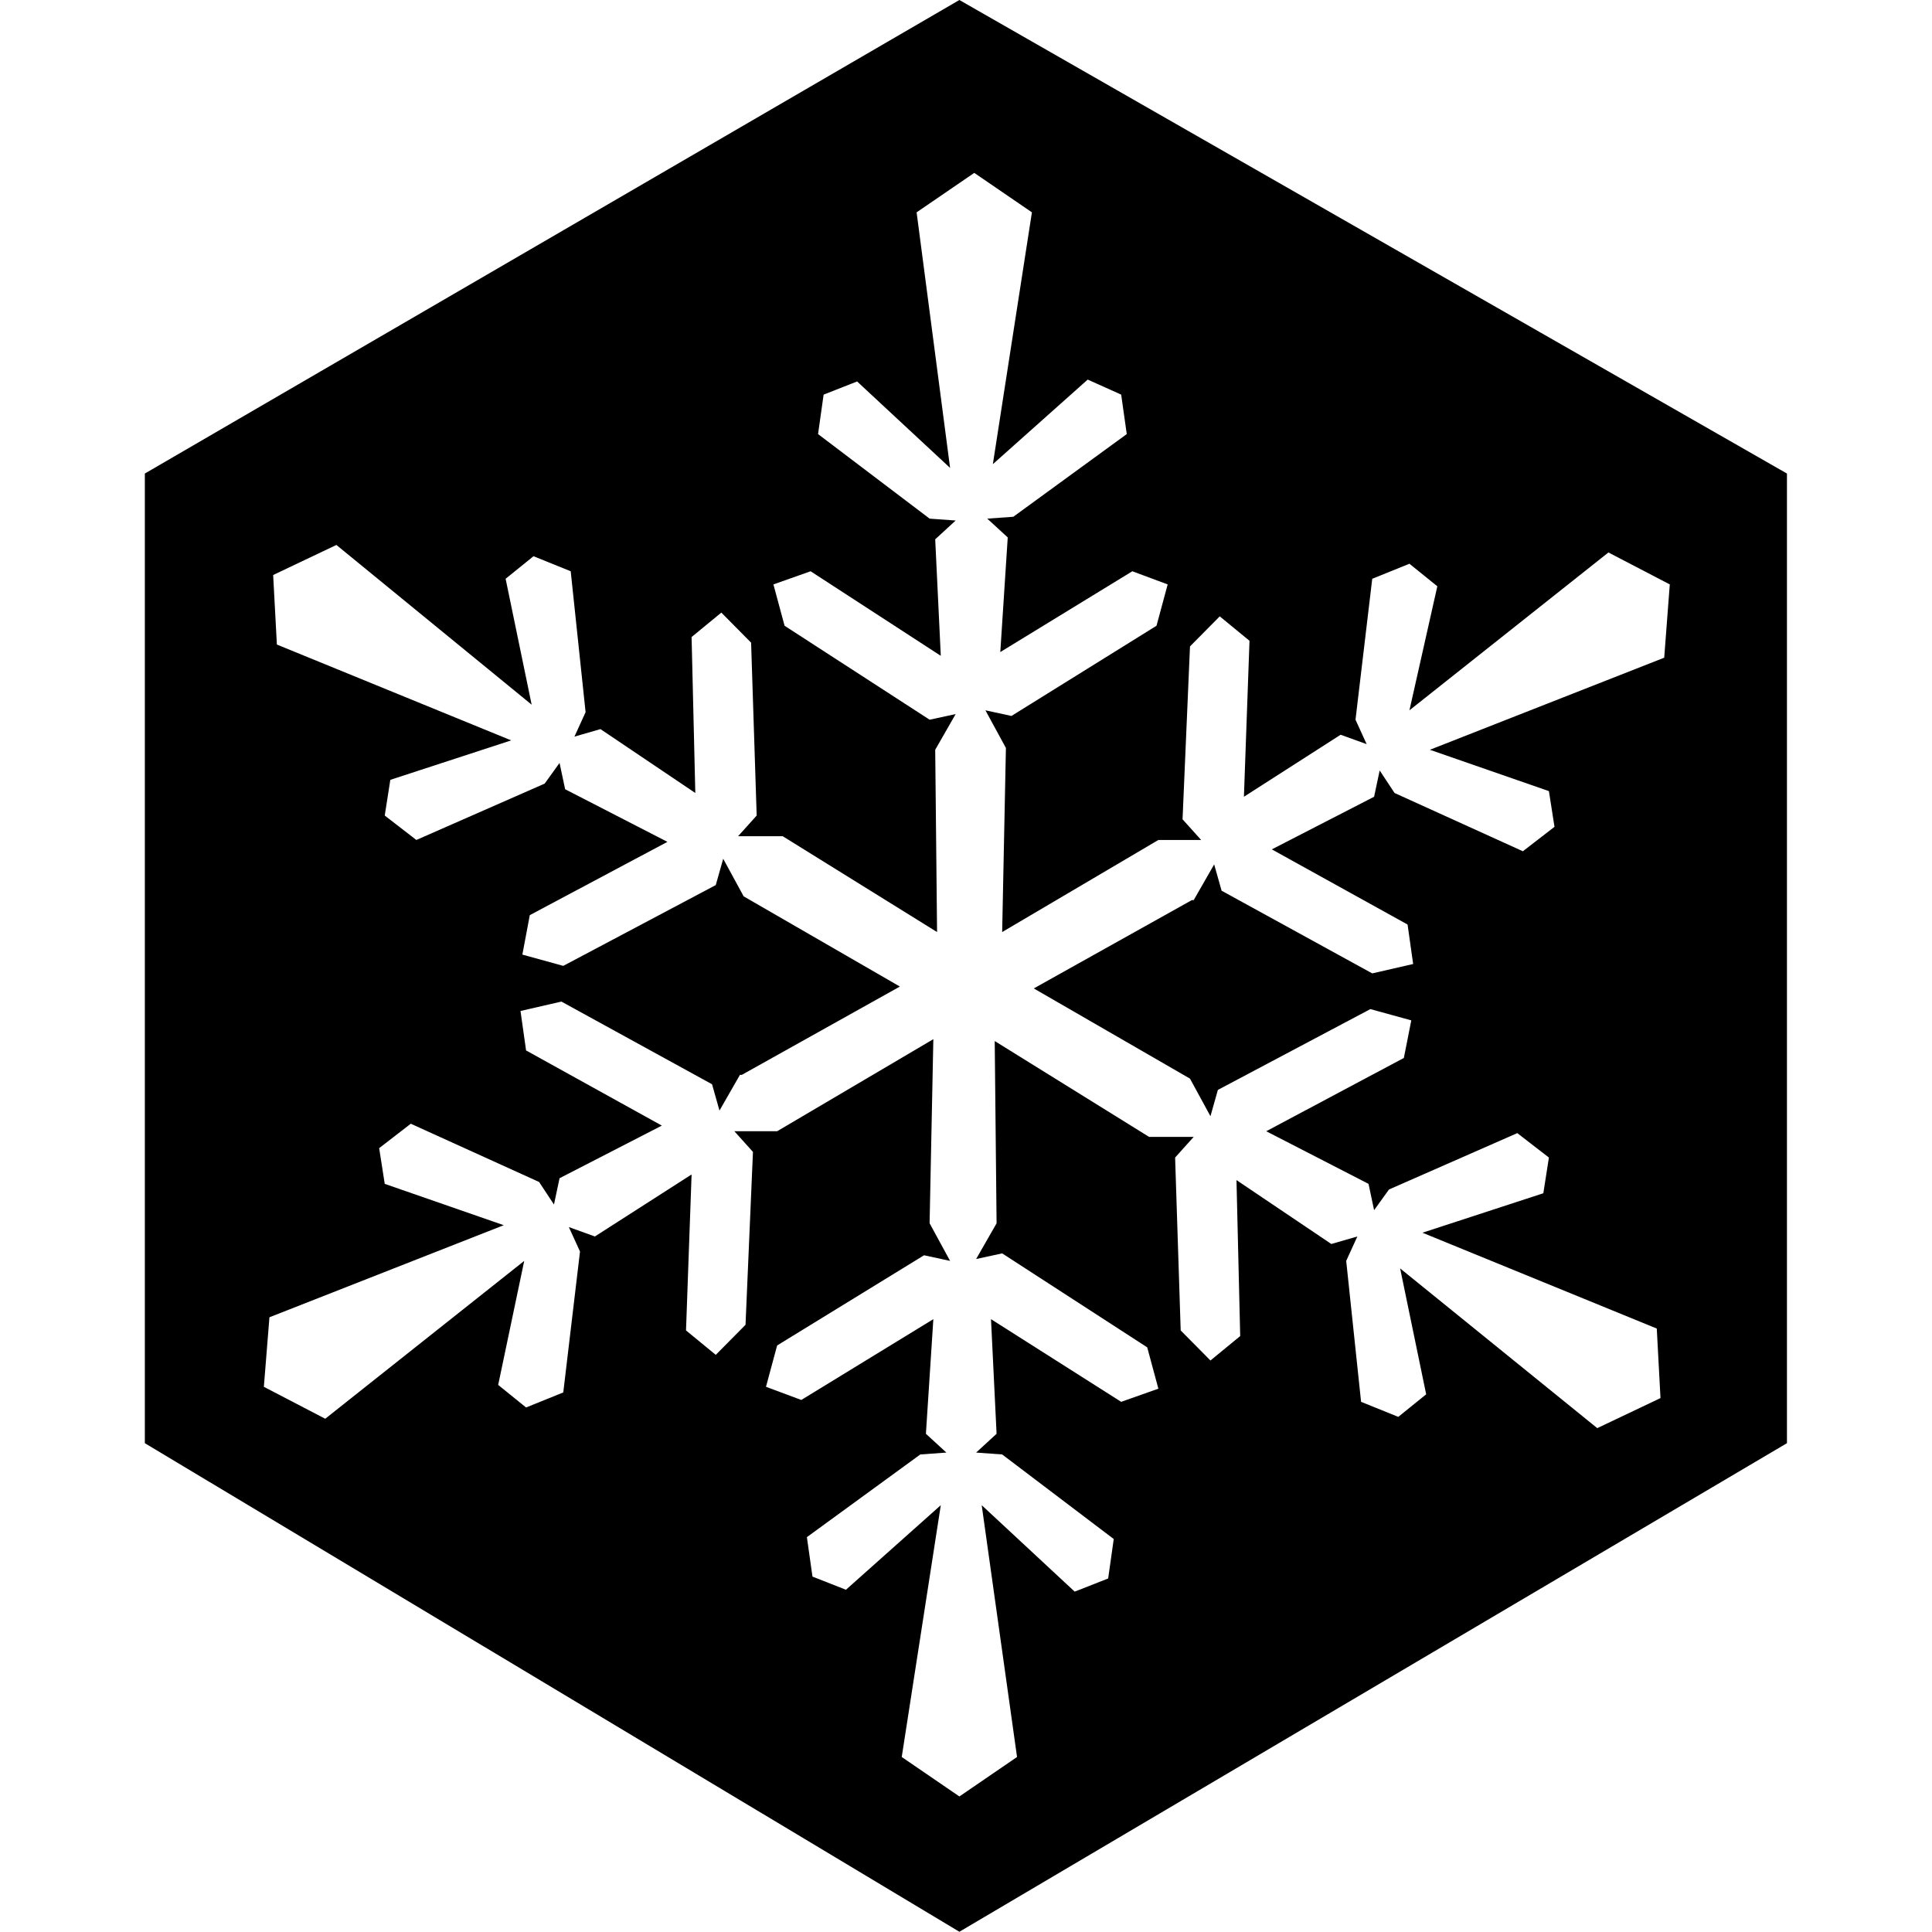 <svg xmlns="http://www.w3.org/2000/svg" version="1.1" xmlns:xlink="http://www.w3.org/1999/xlink" width="1000" height="1000"><style>
    #light-icon {
      display: inline;
    }
    #dark-icon {
      display: none;
    }

    @media (prefers-color-scheme: dark) {
      #light-icon {
        display: none;
      }
      #dark-icon {
        display: inline;
      }
    }
  </style><g id="light-icon"><svg xmlns="http://www.w3.org/2000/svg" version="1.1" xmlns:xlink="http://www.w3.org/1999/xlink" width="1000" height="1000"><g><g transform="matrix(1,0,0,1,0,0)"><svg xmlns="http://www.w3.org/2000/svg" version="1.1" xmlns:xlink="http://www.w3.org/1999/xlink" width="1000" height="1000"><svg xmlns="http://www.w3.org/2000/svg" version="1.1" xmlns:xlink="http://www.w3.org/1999/xlink" width="1000" height="1000"><style>
    #light-icon {
      display: inline;
    }
    #dark-icon {
      display: none;
    }

    @media (prefers-color-scheme: dark) {
      #light-icon {
        display: none;
      }
      #dark-icon {
        display: inline;
      }
    }
  </style><g id="light-icon"><svg xmlns="http://www.w3.org/2000/svg" version="1.1" xmlns:xlink="http://www.w3.org/1999/xlink" width="1000" height="1000"><g><g transform="matrix(1.239,0,0,1.239,74.969,5.684341886080802e-14)"><svg xmlns="http://www.w3.org/2000/svg" version="1.1" xmlns:xlink="http://www.w3.org/1999/xlink" width="686" height="807"><svg width="686" height="807" viewBox="0 0 686 807" fill="none" xmlns="http://www.w3.org/2000/svg">
<path d="M340.281 0L0 197.825V602.895L340.281 807L686 602.895V197.825L340.281 0ZM634.725 274.757L536.836 313.223L586.557 330.493L588.888 345.409L575.681 355.614L522.075 331.278L515.859 321.858L513.529 332.848L470.8 354.829L527.513 386.23L529.844 402.715L512.752 406.64L449.823 372.099L446.716 361.109L438.17 376.024H437.393L371.357 412.92L436.616 450.601L445.162 466.302L448.269 455.311L511.975 421.555L529.067 426.266L525.959 441.966L468.469 472.582L511.198 494.562L513.529 505.553L519.744 496.917L573.35 473.367L586.557 483.572L584.226 498.487L533.728 514.973L631.617 555.009L633.171 584.054L606.757 596.615L524.405 529.888L535.282 582.484L523.628 591.905L508.091 585.624L501.875 526.748L506.537 516.543L495.66 519.683L456.038 492.992L457.592 558.149L445.162 568.354L432.732 555.794L430.401 483.572L438.17 474.937H419.524L355.042 434.901L355.819 511.048L347.273 525.963L358.15 523.608L418.747 562.859L423.409 580.129L407.871 585.624L353.488 551.084L355.819 598.97L347.273 606.82L358.15 607.605L404.763 642.931L402.433 659.416L388.448 664.911L349.604 628.801L364.365 733.993L340.281 750.479L316.197 733.993L332.512 628.801L292.89 664.126L278.906 658.631L276.575 642.146L323.966 607.605L334.843 606.82L326.297 598.97L329.404 551.084L274.245 584.839L259.483 579.344L264.145 562.074L325.52 524.393L336.396 526.748L327.85 511.048V510.263L329.404 434.116L264.145 472.582H246.276L254.045 481.217L250.938 553.439L238.507 565.999L226.077 555.794L228.408 490.637L188.009 516.543L177.133 512.618L181.794 522.823L174.802 581.699L159.264 587.98L147.61 578.559L158.487 526.748L75.359 592.69L49.721 579.344L52.052 550.299L149.941 511.833L100.22 494.562L97.889 479.647L111.096 469.442L164.702 493.777L170.917 503.197L173.248 492.207L215.977 470.227L159.264 438.826L156.933 422.34L174.025 418.415L236.954 452.956L240.061 463.946L248.607 449.031H249.384L315.42 412.135L250.161 374.454L241.615 358.754L238.507 369.744L174.802 403.5L157.71 398.79L160.818 382.304L218.308 351.689L175.579 329.708L173.248 318.718L167.033 327.353L113.427 350.904L100.22 340.698L102.55 325.783L153.049 309.298L55.16 269.262L53.606 240.216L80.02 227.656L161.595 294.382L150.718 241.786L162.371 232.366L177.909 238.646L184.125 297.522L179.463 307.728L190.34 304.588L229.962 331.278L228.408 266.122L240.838 255.916L253.268 268.477L255.599 340.698L247.83 349.334H266.476L330.958 389.37L330.181 313.223L338.727 298.307L327.85 300.662L267.252 261.411L262.591 244.141L278.129 238.646L332.512 273.972L330.181 225.301L338.727 217.45L327.85 216.665L281.237 181.339L283.567 164.854L297.552 159.359L336.396 195.47L322.412 88.707L346.496 72.222L370.58 88.707L354.265 193.9L393.887 158.574L407.871 164.854L410.202 181.339L362.811 215.88L351.934 216.665L360.48 224.516L357.373 272.402L412.532 238.646L427.293 244.141L422.632 261.411L362.034 299.092L351.157 296.737L359.703 312.438V313.223L358.15 389.37L423.409 350.904H441.277L433.508 342.268L436.616 270.047L449.046 257.486L461.477 267.692L459.146 332.848L499.545 306.943L510.421 310.868L505.76 300.662L512.752 241.786L528.29 235.506L539.943 244.926L528.29 296.737L611.418 230.796L637.055 244.141L634.725 274.757Z" fill="black"></path>
</svg></svg></g></g></svg></g><g id="dark-icon"><svg xmlns="http://www.w3.org/2000/svg" version="1.1" xmlns:xlink="http://www.w3.org/1999/xlink" width="1000" height="1000"><g clip-path="url(#SvgjsClipPath1018)"><rect width="1000" height="1000" fill="#ffffff"></rect><g transform="matrix(0.991,0,0,0.991,159.975,100)"><svg xmlns="http://www.w3.org/2000/svg" version="1.1" xmlns:xlink="http://www.w3.org/1999/xlink" width="686" height="807"><svg width="686" height="807" viewBox="0 0 686 807" fill="none" xmlns="http://www.w3.org/2000/svg">
<path d="M340.281 0L0 197.825V602.895L340.281 807L686 602.895V197.825L340.281 0ZM634.725 274.757L536.836 313.223L586.557 330.493L588.888 345.409L575.681 355.614L522.075 331.278L515.859 321.858L513.529 332.848L470.8 354.829L527.513 386.23L529.844 402.715L512.752 406.64L449.823 372.099L446.716 361.109L438.17 376.024H437.393L371.357 412.92L436.616 450.601L445.162 466.302L448.269 455.311L511.975 421.555L529.067 426.266L525.959 441.966L468.469 472.582L511.198 494.562L513.529 505.553L519.744 496.917L573.35 473.367L586.557 483.572L584.226 498.487L533.728 514.973L631.617 555.009L633.171 584.054L606.757 596.615L524.405 529.888L535.282 582.484L523.628 591.905L508.091 585.624L501.875 526.748L506.537 516.543L495.66 519.683L456.038 492.992L457.592 558.149L445.162 568.354L432.732 555.794L430.401 483.572L438.17 474.937H419.524L355.042 434.901L355.819 511.048L347.273 525.963L358.15 523.608L418.747 562.859L423.409 580.129L407.871 585.624L353.488 551.084L355.819 598.97L347.273 606.82L358.15 607.605L404.763 642.931L402.433 659.416L388.448 664.911L349.604 628.801L364.365 733.993L340.281 750.479L316.197 733.993L332.512 628.801L292.89 664.126L278.906 658.631L276.575 642.146L323.966 607.605L334.843 606.82L326.297 598.97L329.404 551.084L274.245 584.839L259.483 579.344L264.145 562.074L325.52 524.393L336.396 526.748L327.85 511.048V510.263L329.404 434.116L264.145 472.582H246.276L254.045 481.217L250.938 553.439L238.507 565.999L226.077 555.794L228.408 490.637L188.009 516.543L177.133 512.618L181.794 522.823L174.802 581.699L159.264 587.98L147.61 578.559L158.487 526.748L75.359 592.69L49.721 579.344L52.052 550.299L149.941 511.833L100.22 494.562L97.889 479.647L111.096 469.442L164.702 493.777L170.917 503.197L173.248 492.207L215.977 470.227L159.264 438.826L156.933 422.34L174.025 418.415L236.954 452.956L240.061 463.946L248.607 449.031H249.384L315.42 412.135L250.161 374.454L241.615 358.754L238.507 369.744L174.802 403.5L157.71 398.79L160.818 382.304L218.308 351.689L175.579 329.708L173.248 318.718L167.033 327.353L113.427 350.904L100.22 340.698L102.55 325.783L153.049 309.298L55.16 269.262L53.606 240.216L80.02 227.656L161.595 294.382L150.718 241.786L162.371 232.366L177.909 238.646L184.125 297.522L179.463 307.728L190.34 304.588L229.962 331.278L228.408 266.122L240.838 255.916L253.268 268.477L255.599 340.698L247.83 349.334H266.476L330.958 389.37L330.181 313.223L338.727 298.307L327.85 300.662L267.252 261.411L262.591 244.141L278.129 238.646L332.512 273.972L330.181 225.301L338.727 217.45L327.85 216.665L281.237 181.339L283.567 164.854L297.552 159.359L336.396 195.47L322.412 88.707L346.496 72.222L370.58 88.707L354.265 193.9L393.887 158.574L407.871 164.854L410.202 181.339L362.811 215.88L351.934 216.665L360.48 224.516L357.373 272.402L412.532 238.646L427.293 244.141L422.632 261.411L362.034 299.092L351.157 296.737L359.703 312.438V313.223L358.15 389.37L423.409 350.904H441.277L433.508 342.268L436.616 270.047L449.046 257.486L461.477 267.692L459.146 332.848L499.545 306.943L510.421 310.868L505.76 300.662L512.752 241.786L528.29 235.506L539.943 244.926L528.29 296.737L611.418 230.796L637.055 244.141L634.725 274.757Z" fill="black"></path>
</svg></svg></g></g><defs><clipPath id="SvgjsClipPath1018"><rect width="1000" height="1000" x="0" y="0" rx="350" ry="350"></rect></clipPath></defs></svg></g></svg></svg></g></g></svg></g><g id="dark-icon"><svg xmlns="http://www.w3.org/2000/svg" version="1.1" xmlns:xlink="http://www.w3.org/1999/xlink" width="1000" height="1000"><g clip-path="url(#SvgjsClipPath1037)"><rect width="1000" height="1000" fill="#ffffff"></rect><g transform="matrix(1,0,0,1,0,0)"><svg xmlns="http://www.w3.org/2000/svg" version="1.1" xmlns:xlink="http://www.w3.org/1999/xlink" width="1000" height="1000"><svg xmlns="http://www.w3.org/2000/svg" version="1.1" xmlns:xlink="http://www.w3.org/1999/xlink" width="1000" height="1000"><style>
    #light-icon {
      display: inline;
    }
    #dark-icon {
      display: none;
    }

    @media (prefers-color-scheme: dark) {
      #light-icon {
        display: none;
      }
      #dark-icon {
        display: inline;
      }
    }
  </style><g id="light-icon"><svg xmlns="http://www.w3.org/2000/svg" version="1.1" xmlns:xlink="http://www.w3.org/1999/xlink" width="1000" height="1000"><g><g transform="matrix(1.239,0,0,1.239,74.969,5.684341886080802e-14)"><svg xmlns="http://www.w3.org/2000/svg" version="1.1" xmlns:xlink="http://www.w3.org/1999/xlink" width="686" height="807"><svg width="686" height="807" viewBox="0 0 686 807" fill="none" xmlns="http://www.w3.org/2000/svg">
<path d="M340.281 0L0 197.825V602.895L340.281 807L686 602.895V197.825L340.281 0ZM634.725 274.757L536.836 313.223L586.557 330.493L588.888 345.409L575.681 355.614L522.075 331.278L515.859 321.858L513.529 332.848L470.8 354.829L527.513 386.23L529.844 402.715L512.752 406.64L449.823 372.099L446.716 361.109L438.17 376.024H437.393L371.357 412.92L436.616 450.601L445.162 466.302L448.269 455.311L511.975 421.555L529.067 426.266L525.959 441.966L468.469 472.582L511.198 494.562L513.529 505.553L519.744 496.917L573.35 473.367L586.557 483.572L584.226 498.487L533.728 514.973L631.617 555.009L633.171 584.054L606.757 596.615L524.405 529.888L535.282 582.484L523.628 591.905L508.091 585.624L501.875 526.748L506.537 516.543L495.66 519.683L456.038 492.992L457.592 558.149L445.162 568.354L432.732 555.794L430.401 483.572L438.17 474.937H419.524L355.042 434.901L355.819 511.048L347.273 525.963L358.15 523.608L418.747 562.859L423.409 580.129L407.871 585.624L353.488 551.084L355.819 598.97L347.273 606.82L358.15 607.605L404.763 642.931L402.433 659.416L388.448 664.911L349.604 628.801L364.365 733.993L340.281 750.479L316.197 733.993L332.512 628.801L292.89 664.126L278.906 658.631L276.575 642.146L323.966 607.605L334.843 606.82L326.297 598.97L329.404 551.084L274.245 584.839L259.483 579.344L264.145 562.074L325.52 524.393L336.396 526.748L327.85 511.048V510.263L329.404 434.116L264.145 472.582H246.276L254.045 481.217L250.938 553.439L238.507 565.999L226.077 555.794L228.408 490.637L188.009 516.543L177.133 512.618L181.794 522.823L174.802 581.699L159.264 587.98L147.61 578.559L158.487 526.748L75.359 592.69L49.721 579.344L52.052 550.299L149.941 511.833L100.22 494.562L97.889 479.647L111.096 469.442L164.702 493.777L170.917 503.197L173.248 492.207L215.977 470.227L159.264 438.826L156.933 422.34L174.025 418.415L236.954 452.956L240.061 463.946L248.607 449.031H249.384L315.42 412.135L250.161 374.454L241.615 358.754L238.507 369.744L174.802 403.5L157.71 398.79L160.818 382.304L218.308 351.689L175.579 329.708L173.248 318.718L167.033 327.353L113.427 350.904L100.22 340.698L102.55 325.783L153.049 309.298L55.16 269.262L53.606 240.216L80.02 227.656L161.595 294.382L150.718 241.786L162.371 232.366L177.909 238.646L184.125 297.522L179.463 307.728L190.34 304.588L229.962 331.278L228.408 266.122L240.838 255.916L253.268 268.477L255.599 340.698L247.83 349.334H266.476L330.958 389.37L330.181 313.223L338.727 298.307L327.85 300.662L267.252 261.411L262.591 244.141L278.129 238.646L332.512 273.972L330.181 225.301L338.727 217.45L327.85 216.665L281.237 181.339L283.567 164.854L297.552 159.359L336.396 195.47L322.412 88.707L346.496 72.222L370.58 88.707L354.265 193.9L393.887 158.574L407.871 164.854L410.202 181.339L362.811 215.88L351.934 216.665L360.48 224.516L357.373 272.402L412.532 238.646L427.293 244.141L422.632 261.411L362.034 299.092L351.157 296.737L359.703 312.438V313.223L358.15 389.37L423.409 350.904H441.277L433.508 342.268L436.616 270.047L449.046 257.486L461.477 267.692L459.146 332.848L499.545 306.943L510.421 310.868L505.76 300.662L512.752 241.786L528.29 235.506L539.943 244.926L528.29 296.737L611.418 230.796L637.055 244.141L634.725 274.757Z" fill="black"></path>
</svg></svg></g></g></svg></g><g id="dark-icon"><svg xmlns="http://www.w3.org/2000/svg" version="1.1" xmlns:xlink="http://www.w3.org/1999/xlink" width="1000" height="1000"><g clip-path="url(#SvgjsClipPath1018)"><rect width="1000" height="1000" fill="#ffffff"></rect><g transform="matrix(0.991,0,0,0.991,159.975,100)"><svg xmlns="http://www.w3.org/2000/svg" version="1.1" xmlns:xlink="http://www.w3.org/1999/xlink" width="686" height="807"><svg width="686" height="807" viewBox="0 0 686 807" fill="none" xmlns="http://www.w3.org/2000/svg">
<path d="M340.281 0L0 197.825V602.895L340.281 807L686 602.895V197.825L340.281 0ZM634.725 274.757L536.836 313.223L586.557 330.493L588.888 345.409L575.681 355.614L522.075 331.278L515.859 321.858L513.529 332.848L470.8 354.829L527.513 386.23L529.844 402.715L512.752 406.64L449.823 372.099L446.716 361.109L438.17 376.024H437.393L371.357 412.92L436.616 450.601L445.162 466.302L448.269 455.311L511.975 421.555L529.067 426.266L525.959 441.966L468.469 472.582L511.198 494.562L513.529 505.553L519.744 496.917L573.35 473.367L586.557 483.572L584.226 498.487L533.728 514.973L631.617 555.009L633.171 584.054L606.757 596.615L524.405 529.888L535.282 582.484L523.628 591.905L508.091 585.624L501.875 526.748L506.537 516.543L495.66 519.683L456.038 492.992L457.592 558.149L445.162 568.354L432.732 555.794L430.401 483.572L438.17 474.937H419.524L355.042 434.901L355.819 511.048L347.273 525.963L358.15 523.608L418.747 562.859L423.409 580.129L407.871 585.624L353.488 551.084L355.819 598.97L347.273 606.82L358.15 607.605L404.763 642.931L402.433 659.416L388.448 664.911L349.604 628.801L364.365 733.993L340.281 750.479L316.197 733.993L332.512 628.801L292.89 664.126L278.906 658.631L276.575 642.146L323.966 607.605L334.843 606.82L326.297 598.97L329.404 551.084L274.245 584.839L259.483 579.344L264.145 562.074L325.52 524.393L336.396 526.748L327.85 511.048V510.263L329.404 434.116L264.145 472.582H246.276L254.045 481.217L250.938 553.439L238.507 565.999L226.077 555.794L228.408 490.637L188.009 516.543L177.133 512.618L181.794 522.823L174.802 581.699L159.264 587.98L147.61 578.559L158.487 526.748L75.359 592.69L49.721 579.344L52.052 550.299L149.941 511.833L100.22 494.562L97.889 479.647L111.096 469.442L164.702 493.777L170.917 503.197L173.248 492.207L215.977 470.227L159.264 438.826L156.933 422.34L174.025 418.415L236.954 452.956L240.061 463.946L248.607 449.031H249.384L315.42 412.135L250.161 374.454L241.615 358.754L238.507 369.744L174.802 403.5L157.71 398.79L160.818 382.304L218.308 351.689L175.579 329.708L173.248 318.718L167.033 327.353L113.427 350.904L100.22 340.698L102.55 325.783L153.049 309.298L55.16 269.262L53.606 240.216L80.02 227.656L161.595 294.382L150.718 241.786L162.371 232.366L177.909 238.646L184.125 297.522L179.463 307.728L190.34 304.588L229.962 331.278L228.408 266.122L240.838 255.916L253.268 268.477L255.599 340.698L247.83 349.334H266.476L330.958 389.37L330.181 313.223L338.727 298.307L327.85 300.662L267.252 261.411L262.591 244.141L278.129 238.646L332.512 273.972L330.181 225.301L338.727 217.45L327.85 216.665L281.237 181.339L283.567 164.854L297.552 159.359L336.396 195.47L322.412 88.707L346.496 72.222L370.58 88.707L354.265 193.9L393.887 158.574L407.871 164.854L410.202 181.339L362.811 215.88L351.934 216.665L360.48 224.516L357.373 272.402L412.532 238.646L427.293 244.141L422.632 261.411L362.034 299.092L351.157 296.737L359.703 312.438V313.223L358.15 389.37L423.409 350.904H441.277L433.508 342.268L436.616 270.047L449.046 257.486L461.477 267.692L459.146 332.848L499.545 306.943L510.421 310.868L505.76 300.662L512.752 241.786L528.29 235.506L539.943 244.926L528.29 296.737L611.418 230.796L637.055 244.141L634.725 274.757Z" fill="black"></path>
</svg></svg></g></g><defs><clipPath id="SvgjsClipPath1018"><rect width="1000" height="1000" x="0" y="0" rx="350" ry="350"></rect></clipPath><clipPath id="SvgjsClipPath1037"><rect width="1000" height="1000" x="0" y="0" rx="500" ry="500"></rect></clipPath></defs></svg></g></svg></svg></g></g></svg></g></svg>